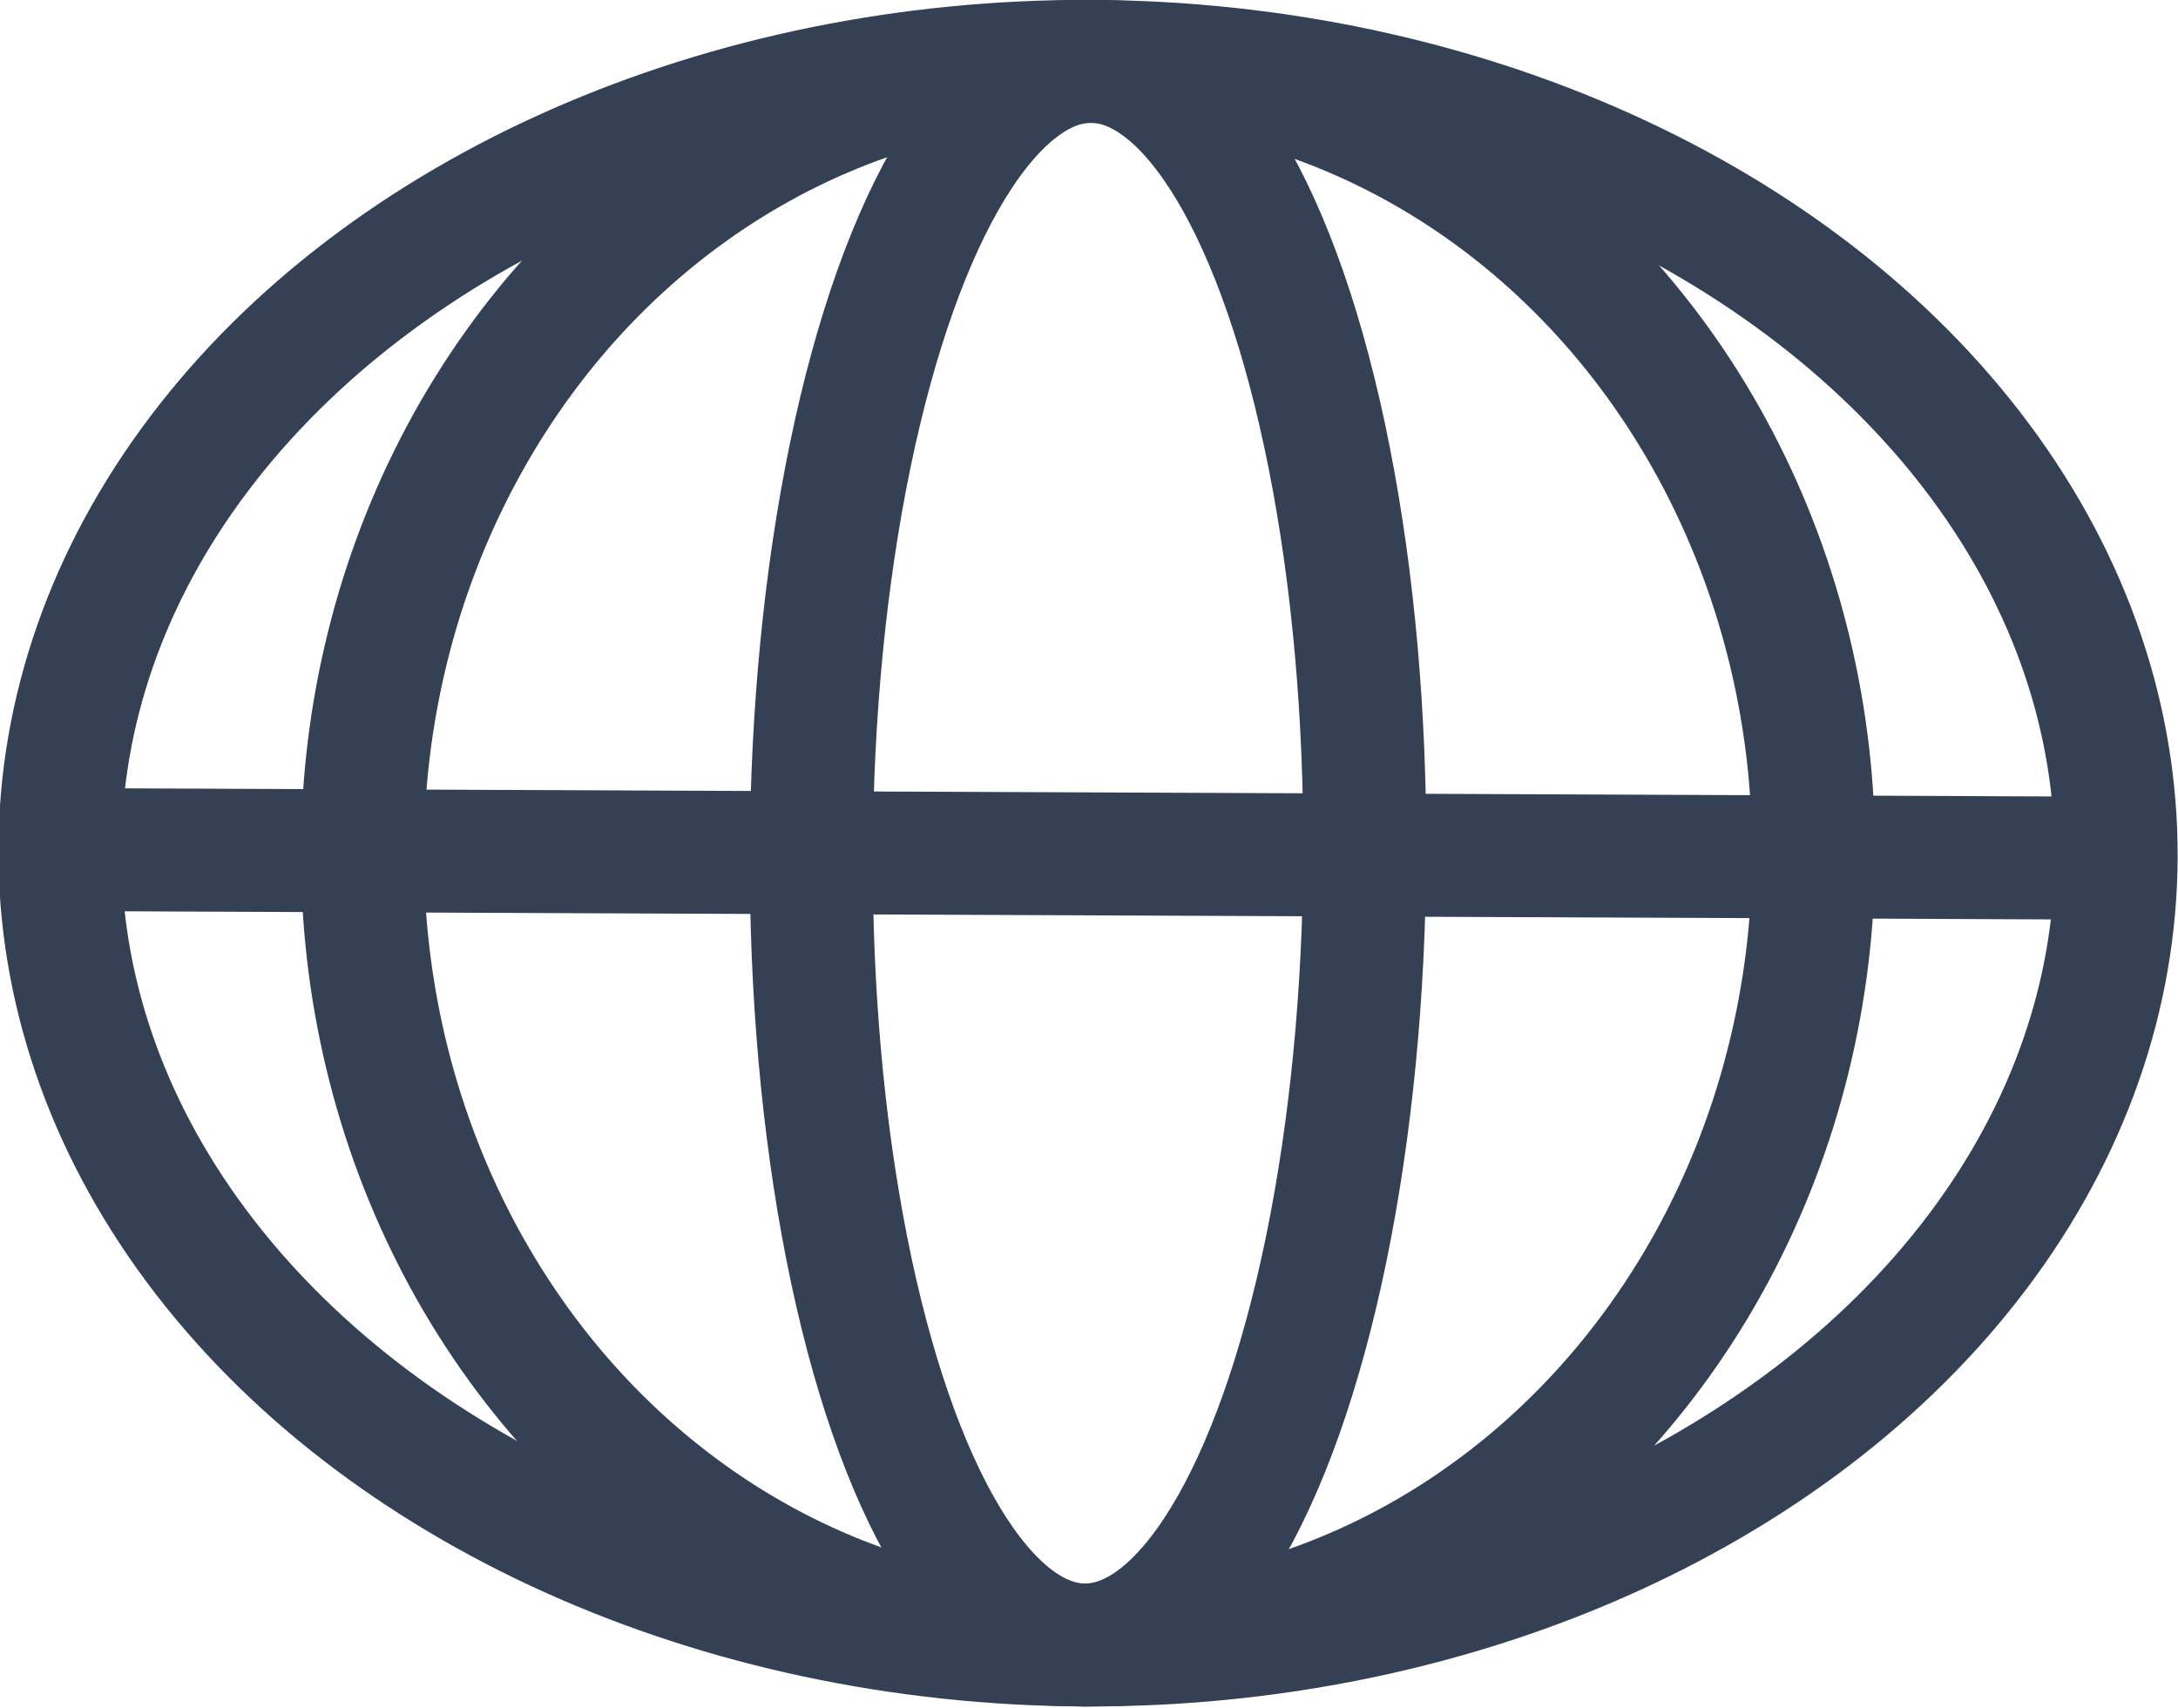 <svg xmlns="http://www.w3.org/2000/svg" width="17.71" height="13.89" viewBox="0 0 17.71 13.89"><defs><style>.cls-1{fill:none;stroke:#344154;stroke-miterlimit:10;}</style></defs><g id="レイヤー_2" data-name="レイヤー 2"><g id="レイヤー_3" data-name="レイヤー 3"><ellipse class="cls-1" cx="8.86" cy="6.94" rx="6.44" ry="8.36" transform="translate(1.87 15.77) rotate(-89.76)"/><ellipse class="cls-1" cx="8.86" cy="6.94" rx="6.44" ry="5.9" transform="translate(1.87 15.77) rotate(-89.76)"/><ellipse class="cls-1" cx="8.86" cy="6.94" rx="6.44" ry="2.25" transform="translate(1.87 15.77) rotate(-89.76)"/><line class="cls-1" x1="0.5" y1="6.91" x2="17.21" y2="6.98"/></g></g></svg>